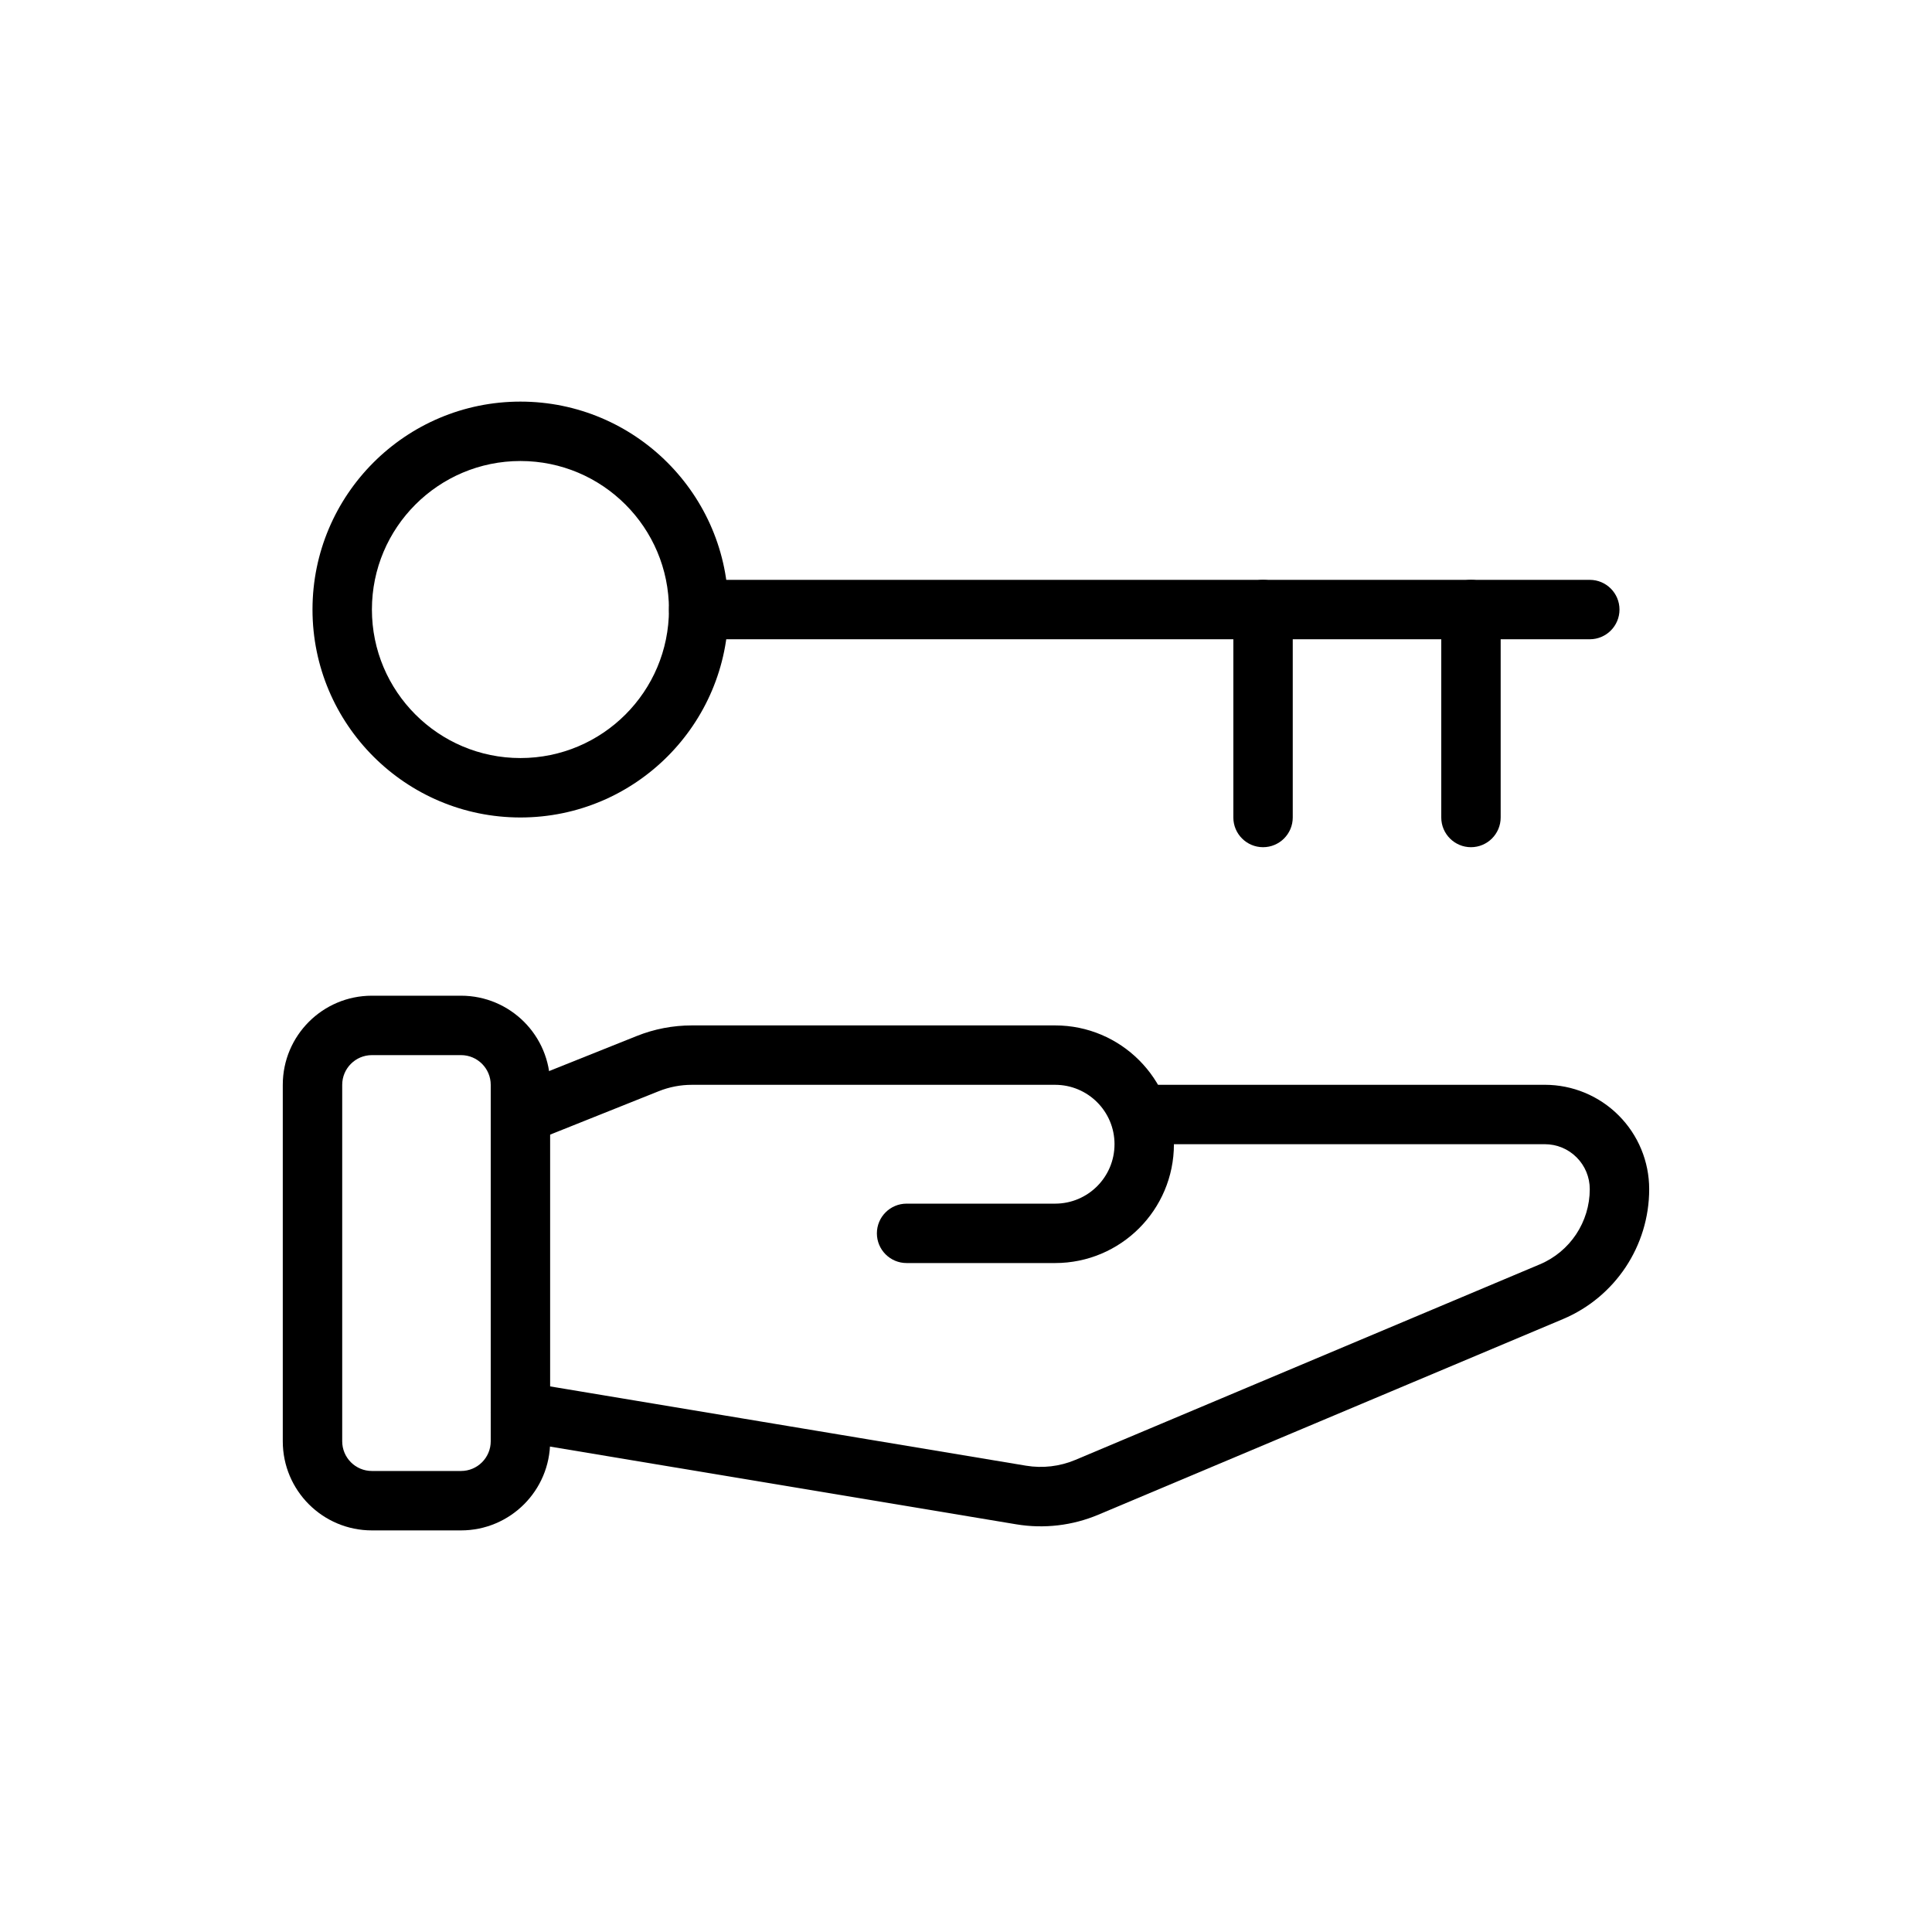 <?xml version="1.0" encoding="UTF-8"?>
<!-- The Best Svg Icon site in the world: iconSvg.co, Visit us! https://iconsvg.co -->
<svg fill="#000000" width="800px" height="800px" version="1.1" viewBox="144 144 512 512" xmlns="http://www.w3.org/2000/svg">
 <g fill-rule="evenodd">
  <path d="m289.79 431.49c0-13.043-10.57-23.617-23.617-23.617h-23.617c-13.043 0-23.617 10.57-23.617 23.617v94.465c0 13.043 10.57 23.617 23.617 23.617h23.617c13.043 0 23.617-10.57 23.617-23.617zm-15.742 0c0-4.344-3.527-7.871-7.871-7.871h-23.617c-4.344 0-7.871 3.527-7.871 7.871v94.465c0 4.344 3.527 7.871 7.871 7.871h23.617c4.344 0 7.871-3.527 7.871-7.871z"/>
  <path d="m280.63 525.84s101.53 16.926 132.7 22.121c7.344 1.219 14.887 0.34 21.742-2.551 23.562-9.918 90.652-38.164 123.12-51.836 13.855-5.832 22.859-19.406 22.859-34.434v-0.008c0-7.328-2.914-14.367-8.102-19.547-5.18-5.188-12.219-8.102-19.547-8.102h-106.18c-4.344 0-7.871 3.527-7.871 7.871s3.527 7.871 7.871 7.871h106.18c3.156 0 6.188 1.25 8.414 3.488 2.234 2.227 3.488 5.258 3.488 8.414v0.008c0 8.699-5.211 16.547-13.227 19.926-32.473 13.664-99.566 41.918-123.12 51.836-4.117 1.73-8.637 2.258-13.043 1.527-31.172-5.195-132.71-22.113-132.71-22.113-4.281-0.715-8.344 2.18-9.055 6.473-0.715 4.281 2.18 8.344 6.473 9.055z"/>
  <path d="m439.36 447.23c0-8.699-7.047-15.742-15.742-15.742h-96.273c-3 0-5.977 0.574-8.77 1.691-10.879 4.344-33.73 13.484-33.73 13.484-4.031 1.613-8.621-0.348-10.227-4.383-1.613-4.031 0.348-8.621 4.383-10.227 0 0 22.844-9.148 33.723-13.492 4.652-1.867 9.613-2.816 14.617-2.816h96.273c17.391 0 31.488 14.098 31.488 31.488s-14.098 31.488-31.488 31.488h-39.359c-4.344 0-7.871-3.527-7.871-7.871s3.527-7.871 7.871-7.871h39.359c8.699 0 15.742-7.047 15.742-15.742z"/>
  <path d="m281.92 250.43c-30.41 0-55.105 24.695-55.105 55.105s24.695 55.105 55.105 55.105c30.41 0 55.105-24.695 55.105-55.105s-24.695-55.105-55.105-55.105zm0 15.742c21.727 0 39.359 17.633 39.359 39.359s-17.633 39.359-39.359 39.359c-21.727 0-39.359-17.633-39.359-39.359s17.633-39.359 39.359-39.359z"/>
  <path d="m329.15 313.41h236.16c4.344 0 7.871-3.527 7.871-7.871s-3.527-7.871-7.871-7.871h-236.16c-4.344 0-7.871 3.527-7.871 7.871s3.527 7.871 7.871 7.871z"/>
  <path d="m525.95 305.54v55.105c0 4.344 3.527 7.871 7.871 7.871s7.871-3.527 7.871-7.871v-55.105c0-4.344-3.527-7.871-7.871-7.871s-7.871 3.527-7.871 7.871z"/>
  <path d="m470.85 305.54v55.105c0 4.344 3.527 7.871 7.871 7.871s7.871-3.527 7.871-7.871v-55.105c0-4.344-3.527-7.871-7.871-7.871s-7.871 3.527-7.871 7.871z"/>
 </g>
</svg>